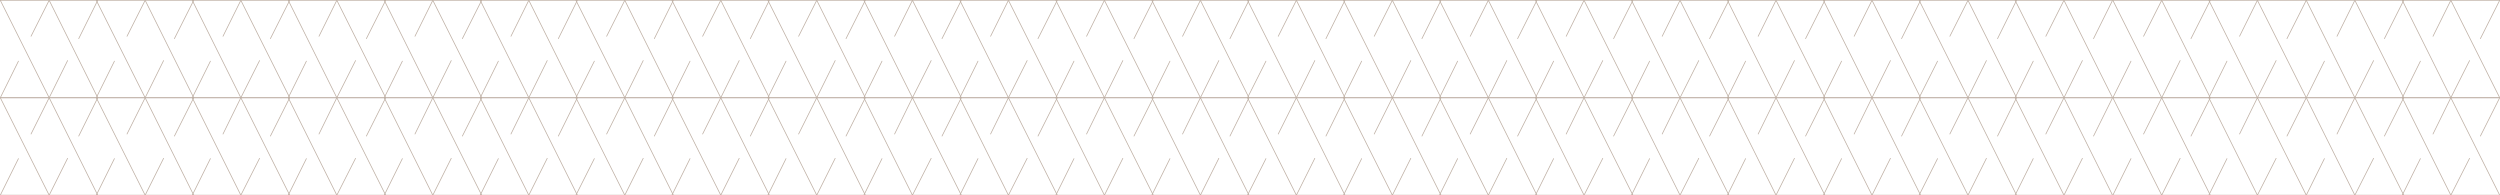 <?xml version="1.0" encoding="UTF-8" standalone="no"?><svg xmlns="http://www.w3.org/2000/svg" xmlns:xlink="http://www.w3.org/1999/xlink" fill="#89722d" height="66.8" viewBox="0 0 854.3 66.8" width="854.3"><g><defs><path d="M0 0H854.3V66.8H0z" id="a"/></defs><clipPath id="b"><use overflow="visible" xlink:href="#a"/></clipPath><path clip-path="url(#b)" d="M6.3 54.2L0.1 66.7 33.4 66.7 16.8 33.4 10.6 45.8" fill="none" stroke="#bdaea2" stroke-linecap="round" stroke-linejoin="round" stroke-width="0.25"/><path clip-path="url(#b)" d="M39.1 54.2L32.9 66.7 66.2 66.7 49.6 33.4 43.4 45.8" fill="none" stroke="#bdaea2" stroke-linecap="round" stroke-linejoin="round" stroke-width="0.25"/><path clip-path="url(#b)" d="M71.9 54.2L65.7 66.7 99 66.7 82.3 33.4 76.2 45.8" fill="none" stroke="#bdaea2" stroke-linecap="round" stroke-linejoin="round" stroke-width="0.25"/><path clip-path="url(#b)" d="M104.7 54.2L98.5 66.7 131.8 66.7 115.1 33.4 109 45.8" fill="none" stroke="#bdaea2" stroke-linecap="round" stroke-linejoin="round" stroke-width="0.25"/><path clip-path="url(#b)" d="M137.5 54.2L131.3 66.7 164.6 66.7 147.9 33.4 141.8 45.8" fill="none" stroke="#bdaea2" stroke-linecap="round" stroke-linejoin="round" stroke-width="0.25"/><path clip-path="url(#b)" d="M170.3 54.2L164.1 66.7 197.3 66.7 180.7 33.4 174.6 45.8" fill="none" stroke="#bdaea2" stroke-linecap="round" stroke-linejoin="round" stroke-width="0.25"/><path clip-path="url(#b)" d="M203.1 54.2L196.8 66.7 230.1 66.7 213.5 33.4 207.3 45.8" fill="none" stroke="#bdaea2" stroke-linecap="round" stroke-linejoin="round" stroke-width="0.25"/><path clip-path="url(#b)" d="M235.8 54.2L229.6 66.7 262.9 66.7 246.3 33.4 240.1 45.8" fill="none" stroke="#bdaea2" stroke-linecap="round" stroke-linejoin="round" stroke-width="0.25"/><path clip-path="url(#b)" d="M268.6 54.2L262.4 66.7 295.7 66.7 279.1 33.4 272.9 45.8" fill="none" stroke="#bdaea2" stroke-linecap="round" stroke-linejoin="round" stroke-width="0.25"/><path clip-path="url(#b)" d="M301.4 54.2L295.2 66.7 328.5 66.7 311.8 33.4 305.7 45.8" fill="none" stroke="#bdaea2" stroke-linecap="round" stroke-linejoin="round" stroke-width="0.25"/><path clip-path="url(#b)" d="M334.2 54.2L328 66.7 361.3 66.7 344.6 33.4 338.5 45.8" fill="none" stroke="#bdaea2" stroke-linecap="round" stroke-linejoin="round" stroke-width="0.25"/><path clip-path="url(#b)" d="M367 54.2L360.8 66.7 394.1 66.7 377.4 33.4 371.3 45.8" fill="none" stroke="#bdaea2" stroke-linecap="round" stroke-linejoin="round" stroke-width="0.25"/><path clip-path="url(#b)" d="M399.8 54.2L393.6 66.7 426.8 66.7 410.2 33.4 404.1 45.8" fill="none" stroke="#bdaea2" stroke-linecap="round" stroke-linejoin="round" stroke-width="0.25"/><path clip-path="url(#b)" d="M432.6 54.2L426.3 66.7 459.6 66.7 443 33.4 436.8 45.8" fill="none" stroke="#bdaea2" stroke-linecap="round" stroke-linejoin="round" stroke-width="0.25"/><path clip-path="url(#b)" d="M465.3 54.2L459.1 66.7 492.4 66.7 475.8 33.4 469.6 45.8" fill="none" stroke="#bdaea2" stroke-linecap="round" stroke-linejoin="round" stroke-width="0.25"/><path clip-path="url(#b)" d="M498.1 54.2L491.9 66.7 525.2 66.7 508.6 33.4 502.4 45.8" fill="none" stroke="#bdaea2" stroke-linecap="round" stroke-linejoin="round" stroke-width="0.25"/><path clip-path="url(#b)" d="M530.9 54.2L524.7 66.7 558 66.7 541.3 33.4 535.2 45.8" fill="none" stroke="#bdaea2" stroke-linecap="round" stroke-linejoin="round" stroke-width="0.25"/><path clip-path="url(#b)" d="M563.7 54.2L557.5 66.7 590.8 66.7 574.1 33.4 568 45.8" fill="none" stroke="#bdaea2" stroke-linecap="round" stroke-linejoin="round" stroke-width="0.25"/><path clip-path="url(#b)" d="M596.5 54.2L590.3 66.7 623.6 66.7 606.9 33.4 600.8 45.8" fill="none" stroke="#bdaea2" stroke-linecap="round" stroke-linejoin="round" stroke-width="0.25"/><path clip-path="url(#b)" d="M629.3 54.2L623.1 66.7 656.3 66.7 639.7 33.4 633.6 45.8" fill="none" stroke="#bdaea2" stroke-linecap="round" stroke-linejoin="round" stroke-width="0.25"/><path clip-path="url(#b)" d="M662.1 54.2L655.8 66.7 689.1 66.7 672.5 33.4 666.3 45.8" fill="none" stroke="#bdaea2" stroke-linecap="round" stroke-linejoin="round" stroke-width="0.25"/><path clip-path="url(#b)" d="M728.2 54.2L722 66.7 755.3 66.7 738.7 33.4 732.5 45.8" fill="none" stroke="#bdaea2" stroke-linecap="round" stroke-linejoin="round" stroke-width="0.25"/><path clip-path="url(#b)" d="M794.3 54.2L788.1 66.7 821.4 66.7 804.7 33.4 798.6 45.8" fill="none" stroke="#bdaea2" stroke-linecap="round" stroke-linejoin="round" stroke-width="0.25"/><path clip-path="url(#b)" d="M694.8 54.2L688.6 66.7 721.9 66.7 705.3 33.4 699.1 45.8" fill="none" stroke="#bdaea2" stroke-linecap="round" stroke-linejoin="round" stroke-width="0.25"/><path clip-path="url(#b)" d="M761 54.2L754.8 66.7 788.1 66.7 771.4 33.4 765.3 45.8" fill="none" stroke="#bdaea2" stroke-linecap="round" stroke-linejoin="round" stroke-width="0.25"/><path clip-path="url(#b)" d="M827.1 54.2L820.9 66.7 854.2 66.7 837.5 33.4 831.4 45.8" fill="none" stroke="#bdaea2" stroke-linecap="round" stroke-linejoin="round" stroke-width="0.25"/><path clip-path="url(#b)" d="M26.9 46.5L33.4 33.4 19.5 33.4 16.8 33.4 0.1 33.4 16.8 66.7 23.1 54.1" fill="none" stroke="#bdaea2" stroke-linecap="round" stroke-linejoin="round" stroke-width="0.25"/><path clip-path="url(#b)" d="M59.6 46.5L66.2 33.4 52.3 33.4 49.6 33.4 32.9 33.4 49.6 66.7 55.9 54.1" fill="none" stroke="#bdaea2" stroke-linecap="round" stroke-linejoin="round" stroke-width="0.25"/><path clip-path="url(#b)" d="M92.4 46.5L99 33.4 85 33.4 82.4 33.4 65.7 33.4 82.3 66.7 88.7 54.1" fill="none" stroke="#bdaea2" stroke-linecap="round" stroke-linejoin="round" stroke-width="0.25"/><path clip-path="url(#b)" d="M125.2 46.5L131.8 33.4 117.8 33.4 115.2 33.4 98.5 33.4 115.1 66.7 121.5 54.1" fill="none" stroke="#bdaea2" stroke-linecap="round" stroke-linejoin="round" stroke-width="0.25"/><path clip-path="url(#b)" d="M158 46.5L164.6 33.4 150.6 33.4 148 33.4 131.3 33.4 147.9 66.7 154.2 54.1" fill="none" stroke="#bdaea2" stroke-linecap="round" stroke-linejoin="round" stroke-width="0.25"/><path clip-path="url(#b)" d="M190.8 46.5L197.3 33.4 183.4 33.4 180.8 33.4 164.1 33.4 180.7 66.7 187 54.1" fill="none" stroke="#bdaea2" stroke-linecap="round" stroke-linejoin="round" stroke-width="0.25"/><path clip-path="url(#b)" d="M223.6 46.5L230.1 33.4 216.2 33.4 213.5 33.4 196.8 33.4 213.5 66.7 219.8 54.1" fill="none" stroke="#bdaea2" stroke-linecap="round" stroke-linejoin="round" stroke-width="0.25"/><path clip-path="url(#b)" d="M256.4 46.5L262.9 33.4 249 33.4 246.3 33.4 229.6 33.4 246.3 66.7 252.6 54.1" fill="none" stroke="#bdaea2" stroke-linecap="round" stroke-linejoin="round" stroke-width="0.25"/><path clip-path="url(#b)" d="M289.1 46.5L295.7 33.4 281.8 33.4 279.1 33.4 262.4 33.4 279.1 66.7 285.4 54.1" fill="none" stroke="#bdaea2" stroke-linecap="round" stroke-linejoin="round" stroke-width="0.25"/><path clip-path="url(#b)" d="M321.9 46.5L328.5 33.4 314.5 33.4 311.9 33.4 295.2 33.4 311.8 66.7 318.2 54.1" fill="none" stroke="#bdaea2" stroke-linecap="round" stroke-linejoin="round" stroke-width="0.25"/><path clip-path="url(#b)" d="M354.7 46.5L361.3 33.4 347.3 33.4 344.7 33.4 328 33.4 344.6 66.7 351 54.1" fill="none" stroke="#bdaea2" stroke-linecap="round" stroke-linejoin="round" stroke-width="0.25"/><path clip-path="url(#b)" d="M387.5 46.5L394.1 33.4 380.1 33.4 377.5 33.4 360.8 33.4 377.4 66.7 383.7 54.1" fill="none" stroke="#bdaea2" stroke-linecap="round" stroke-linejoin="round" stroke-width="0.25"/><path clip-path="url(#b)" d="M420.3 46.5L426.8 33.4 412.9 33.4 410.3 33.4 393.6 33.4 410.2 66.7 416.5 54.1" fill="none" stroke="#bdaea2" stroke-linecap="round" stroke-linejoin="round" stroke-width="0.25"/><path clip-path="url(#b)" d="M453.1 46.5L459.6 33.4 445.7 33.4 443 33.4 426.3 33.4 443 66.7 449.3 54.1" fill="none" stroke="#bdaea2" stroke-linecap="round" stroke-linejoin="round" stroke-width="0.25"/><path clip-path="url(#b)" d="M485.9 46.5L492.4 33.4 478.5 33.4 475.8 33.4 459.1 33.4 475.8 66.7 482.1 54.1" fill="none" stroke="#bdaea2" stroke-linecap="round" stroke-linejoin="round" stroke-width="0.25"/><path clip-path="url(#b)" d="M518.6 46.5L525.2 33.4 511.3 33.4 508.6 33.4 491.9 33.4 508.6 66.7 514.9 54.1" fill="none" stroke="#bdaea2" stroke-linecap="round" stroke-linejoin="round" stroke-width="0.25"/><path clip-path="url(#b)" d="M551.4 46.5L558 33.4 544 33.4 541.4 33.4 524.7 33.4 541.3 66.7 547.7 54.1" fill="none" stroke="#bdaea2" stroke-linecap="round" stroke-linejoin="round" stroke-width="0.25"/><path clip-path="url(#b)" d="M584.2 46.5L590.8 33.4 576.8 33.4 574.2 33.4 557.5 33.4 574.1 66.7 580.5 54.1" fill="none" stroke="#bdaea2" stroke-linecap="round" stroke-linejoin="round" stroke-width="0.25"/><path clip-path="url(#b)" d="M617 46.5L623.6 33.4 609.6 33.4 607 33.4 590.3 33.4 606.9 66.7 613.2 54.1" fill="none" stroke="#bdaea2" stroke-linecap="round" stroke-linejoin="round" stroke-width="0.25"/><path clip-path="url(#b)" d="M649.8 46.5L656.3 33.4 642.4 33.4 639.8 33.4 623.1 33.4 639.7 66.7 646 54.1" fill="none" stroke="#bdaea2" stroke-linecap="round" stroke-linejoin="round" stroke-width="0.25"/><path clip-path="url(#b)" d="M682.6 46.5L689.1 33.4 675.2 33.4 672.5 33.4 655.8 33.4 672.5 66.7 678.8 54.1" fill="none" stroke="#bdaea2" stroke-linecap="round" stroke-linejoin="round" stroke-width="0.25"/><path clip-path="url(#b)" d="M748.7 46.5L755.3 33.4 741.4 33.4 738.7 33.4 722 33.4 738.7 66.7 745 54.1" fill="none" stroke="#bdaea2" stroke-linecap="round" stroke-linejoin="round" stroke-width="0.25"/><path clip-path="url(#b)" d="M814.8 46.5L821.4 33.4 807.4 33.4 804.8 33.4 788.1 33.4 804.7 66.7 811.1 54.1" fill="none" stroke="#bdaea2" stroke-linecap="round" stroke-linejoin="round" stroke-width="0.25"/><path clip-path="url(#b)" d="M715.4 46.5L721.9 33.4 708 33.4 705.3 33.4 688.6 33.4 705.3 66.7 711.6 54.1" fill="none" stroke="#bdaea2" stroke-linecap="round" stroke-linejoin="round" stroke-width="0.25"/><path clip-path="url(#b)" d="M781.5 46.5L788.1 33.4 774.1 33.4 771.5 33.4 754.8 33.4 771.4 66.7 777.8 54.1" fill="none" stroke="#bdaea2" stroke-linecap="round" stroke-linejoin="round" stroke-width="0.25"/><path clip-path="url(#b)" d="M847.6 46.5L854.2 33.4 840.2 33.4 837.6 33.4 820.9 33.4 837.5 66.7 843.9 54.1" fill="none" stroke="#bdaea2" stroke-linecap="round" stroke-linejoin="round" stroke-width="0.25"/><path clip-path="url(#b)" d="M6.3 20.9L0.1 33.4 33.4 33.4 16.8 0.1 10.6 12.4" fill="none" stroke="#bdaea2" stroke-linecap="round" stroke-linejoin="round" stroke-width="0.25"/><path clip-path="url(#b)" d="M39.1 20.9L32.9 33.4 66.2 33.4 49.6 0.1 43.4 12.4" fill="none" stroke="#bdaea2" stroke-linecap="round" stroke-linejoin="round" stroke-width="0.25"/><path clip-path="url(#b)" d="M71.9 20.9L65.7 33.4 99 33.4 82.3 0.1 76.2 12.4" fill="none" stroke="#bdaea2" stroke-linecap="round" stroke-linejoin="round" stroke-width="0.25"/><path clip-path="url(#b)" d="M104.7 20.9L98.5 33.4 131.8 33.4 115.1 0.1 109 12.4" fill="none" stroke="#bdaea2" stroke-linecap="round" stroke-linejoin="round" stroke-width="0.25"/><path clip-path="url(#b)" d="M137.5 20.9L131.3 33.4 164.6 33.4 147.9 0.1 141.8 12.4" fill="none" stroke="#bdaea2" stroke-linecap="round" stroke-linejoin="round" stroke-width="0.25"/><path clip-path="url(#b)" d="M170.3 20.9L164.1 33.4 197.3 33.4 180.7 0.1 174.6 12.4" fill="none" stroke="#bdaea2" stroke-linecap="round" stroke-linejoin="round" stroke-width="0.25"/><path clip-path="url(#b)" d="M203.1 20.9L196.8 33.4 230.1 33.4 213.5 0.1 207.3 12.4" fill="none" stroke="#bdaea2" stroke-linecap="round" stroke-linejoin="round" stroke-width="0.25"/><path clip-path="url(#b)" d="M235.8 20.9L229.6 33.4 262.9 33.4 246.3 0.1 240.1 12.4" fill="none" stroke="#bdaea2" stroke-linecap="round" stroke-linejoin="round" stroke-width="0.25"/><path clip-path="url(#b)" d="M268.6 20.9L262.4 33.4 295.7 33.4 279.1 0.1 272.9 12.4" fill="none" stroke="#bdaea2" stroke-linecap="round" stroke-linejoin="round" stroke-width="0.25"/><path clip-path="url(#b)" d="M301.4 20.9L295.2 33.4 328.5 33.4 311.8 0.1 305.7 12.4" fill="none" stroke="#bdaea2" stroke-linecap="round" stroke-linejoin="round" stroke-width="0.25"/><path clip-path="url(#b)" d="M334.2 20.9L328 33.4 361.3 33.4 344.6 0.1 338.5 12.4" fill="none" stroke="#bdaea2" stroke-linecap="round" stroke-linejoin="round" stroke-width="0.25"/><path clip-path="url(#b)" d="M367 20.9L360.8 33.4 394.1 33.4 377.4 0.1 371.3 12.4" fill="none" stroke="#bdaea2" stroke-linecap="round" stroke-linejoin="round" stroke-width="0.25"/><path clip-path="url(#b)" d="M399.8 20.9L393.6 33.4 426.8 33.4 410.2 0.1 404.1 12.4" fill="none" stroke="#bdaea2" stroke-linecap="round" stroke-linejoin="round" stroke-width="0.25"/><path clip-path="url(#b)" d="M432.6 20.9L426.3 33.4 459.6 33.4 443 0.1 436.8 12.4" fill="none" stroke="#bdaea2" stroke-linecap="round" stroke-linejoin="round" stroke-width="0.25"/><path clip-path="url(#b)" d="M465.3 20.9L459.1 33.4 492.4 33.4 475.8 0.1 469.6 12.4" fill="none" stroke="#bdaea2" stroke-linecap="round" stroke-linejoin="round" stroke-width="0.25"/><path clip-path="url(#b)" d="M498.1 20.9L491.9 33.4 525.2 33.4 508.6 0.1 502.4 12.4" fill="none" stroke="#bdaea2" stroke-linecap="round" stroke-linejoin="round" stroke-width="0.25"/><path clip-path="url(#b)" d="M530.9 20.9L524.7 33.4 558 33.4 541.3 0.1 535.2 12.4" fill="none" stroke="#bdaea2" stroke-linecap="round" stroke-linejoin="round" stroke-width="0.25"/><path clip-path="url(#b)" d="M563.7 20.9L557.5 33.4 590.8 33.4 574.1 0.1 568 12.4" fill="none" stroke="#bdaea2" stroke-linecap="round" stroke-linejoin="round" stroke-width="0.25"/><path clip-path="url(#b)" d="M596.5 20.9L590.3 33.4 623.6 33.4 606.9 0.1 600.8 12.4" fill="none" stroke="#bdaea2" stroke-linecap="round" stroke-linejoin="round" stroke-width="0.25"/><path clip-path="url(#b)" d="M629.3 20.9L623.1 33.4 656.3 33.4 639.7 0.1 633.6 12.4" fill="none" stroke="#bdaea2" stroke-linecap="round" stroke-linejoin="round" stroke-width="0.25"/><path clip-path="url(#b)" d="M662.1 20.9L655.8 33.4 689.1 33.4 672.5 0.1 666.3 12.4" fill="none" stroke="#bdaea2" stroke-linecap="round" stroke-linejoin="round" stroke-width="0.25"/><path clip-path="url(#b)" d="M728.2 20.9L722 33.4 755.3 33.4 738.7 0.1 732.5 12.4" fill="none" stroke="#bdaea2" stroke-linecap="round" stroke-linejoin="round" stroke-width="0.25"/><path clip-path="url(#b)" d="M794.3 20.9L788.1 33.4 821.4 33.4 804.7 0.1 798.6 12.4" fill="none" stroke="#bdaea2" stroke-linecap="round" stroke-linejoin="round" stroke-width="0.25"/><path clip-path="url(#b)" d="M694.8 20.9L688.6 33.4 721.9 33.4 705.3 0.1 699.1 12.4" fill="none" stroke="#bdaea2" stroke-linecap="round" stroke-linejoin="round" stroke-width="0.25"/><path clip-path="url(#b)" d="M761 20.9L754.8 33.4 788.1 33.4 771.4 0.1 765.3 12.4" fill="none" stroke="#bdaea2" stroke-linecap="round" stroke-linejoin="round" stroke-width="0.25"/><path clip-path="url(#b)" d="M827.1 20.9L820.9 33.4 854.2 33.4 837.5 0.1 831.4 12.4" fill="none" stroke="#bdaea2" stroke-linecap="round" stroke-linejoin="round" stroke-width="0.25"/><path clip-path="url(#b)" d="M26.9 13.2L33.4 0.1 19.5 0.1 16.8 0.1 0.1 0.1 16.8 33.4 23.1 20.7" fill="none" stroke="#bdaea2" stroke-linecap="round" stroke-linejoin="round" stroke-width="0.25"/><path clip-path="url(#b)" d="M59.6 13.2L66.2 0.1 52.3 0.1 49.6 0.1 32.9 0.1 49.6 33.4 55.9 20.7" fill="none" stroke="#bdaea2" stroke-linecap="round" stroke-linejoin="round" stroke-width="0.25"/><path clip-path="url(#b)" d="M92.4 13.2L99 0.1 85 0.1 82.4 0.1 65.7 0.1 82.3 33.4 88.7 20.7" fill="none" stroke="#bdaea2" stroke-linecap="round" stroke-linejoin="round" stroke-width="0.25"/><path clip-path="url(#b)" d="M125.2 13.2L131.8 0.1 117.8 0.1 115.2 0.1 98.5 0.1 115.1 33.4 121.5 20.7" fill="none" stroke="#bdaea2" stroke-linecap="round" stroke-linejoin="round" stroke-width="0.25"/><path clip-path="url(#b)" d="M158 13.2L164.6 0.1 150.6 0.1 148 0.1 131.3 0.1 147.9 33.4 154.2 20.7" fill="none" stroke="#bdaea2" stroke-linecap="round" stroke-linejoin="round" stroke-width="0.25"/><path clip-path="url(#b)" d="M190.8 13.2L197.3 0.1 183.4 0.1 180.8 0.1 164.1 0.1 180.7 33.4 187 20.7" fill="none" stroke="#bdaea2" stroke-linecap="round" stroke-linejoin="round" stroke-width="0.25"/><path clip-path="url(#b)" d="M223.6 13.2L230.1 0.1 216.2 0.1 213.5 0.1 196.8 0.1 213.5 33.4 219.8 20.7" fill="none" stroke="#bdaea2" stroke-linecap="round" stroke-linejoin="round" stroke-width="0.25"/><path clip-path="url(#b)" d="M256.4 13.2L262.9 0.1 249 0.1 246.3 0.1 229.6 0.1 246.3 33.4 252.6 20.7" fill="none" stroke="#bdaea2" stroke-linecap="round" stroke-linejoin="round" stroke-width="0.25"/><path clip-path="url(#b)" d="M289.1 13.2L295.7 0.1 281.8 0.1 279.1 0.1 262.4 0.1 279.1 33.4 285.4 20.7" fill="none" stroke="#bdaea2" stroke-linecap="round" stroke-linejoin="round" stroke-width="0.25"/><path clip-path="url(#b)" d="M321.9 13.2L328.5 0.1 314.5 0.1 311.9 0.1 295.2 0.1 311.8 33.4 318.2 20.7" fill="none" stroke="#bdaea2" stroke-linecap="round" stroke-linejoin="round" stroke-width="0.25"/><path clip-path="url(#b)" d="M354.7 13.2L361.3 0.1 347.3 0.1 344.7 0.1 328 0.1 344.6 33.4 351 20.7" fill="none" stroke="#bdaea2" stroke-linecap="round" stroke-linejoin="round" stroke-width="0.25"/><path clip-path="url(#b)" d="M387.5 13.2L394.1 0.1 380.1 0.1 377.5 0.1 360.8 0.1 377.4 33.4 383.7 20.7" fill="none" stroke="#bdaea2" stroke-linecap="round" stroke-linejoin="round" stroke-width="0.25"/><path clip-path="url(#b)" d="M420.3 13.2L426.8 0.1 412.9 0.1 410.3 0.1 393.6 0.1 410.2 33.4 416.5 20.7" fill="none" stroke="#bdaea2" stroke-linecap="round" stroke-linejoin="round" stroke-width="0.25"/><path clip-path="url(#b)" d="M453.1 13.2L459.6 0.1 445.7 0.1 443 0.1 426.3 0.1 443 33.4 449.3 20.7" fill="none" stroke="#bdaea2" stroke-linecap="round" stroke-linejoin="round" stroke-width="0.25"/><path clip-path="url(#b)" d="M485.9 13.2L492.4 0.1 478.5 0.1 475.8 0.1 459.1 0.1 475.8 33.4 482.1 20.7" fill="none" stroke="#bdaea2" stroke-linecap="round" stroke-linejoin="round" stroke-width="0.25"/><path clip-path="url(#b)" d="M518.6 13.2L525.2 0.1 511.3 0.1 508.6 0.1 491.9 0.1 508.6 33.4 514.9 20.7" fill="none" stroke="#bdaea2" stroke-linecap="round" stroke-linejoin="round" stroke-width="0.25"/><path clip-path="url(#b)" d="M551.4 13.2L558 0.1 544 0.1 541.4 0.1 524.7 0.1 541.3 33.4 547.7 20.7" fill="none" stroke="#bdaea2" stroke-linecap="round" stroke-linejoin="round" stroke-width="0.25"/><path clip-path="url(#b)" d="M584.2 13.2L590.8 0.1 576.8 0.1 574.2 0.1 557.5 0.1 574.1 33.4 580.5 20.7" fill="none" stroke="#bdaea2" stroke-linecap="round" stroke-linejoin="round" stroke-width="0.25"/><path clip-path="url(#b)" d="M617 13.2L623.6 0.1 609.6 0.1 607 0.1 590.3 0.1 606.9 33.4 613.2 20.7" fill="none" stroke="#bdaea2" stroke-linecap="round" stroke-linejoin="round" stroke-width="0.25"/><path clip-path="url(#b)" d="M649.8 13.2L656.3 0.1 642.4 0.1 639.8 0.1 623.1 0.1 639.7 33.4 646 20.7" fill="none" stroke="#bdaea2" stroke-linecap="round" stroke-linejoin="round" stroke-width="0.25"/><path clip-path="url(#b)" d="M682.6 13.2L689.1 0.1 675.2 0.1 672.5 0.1 655.8 0.1 672.5 33.4 678.8 20.7" fill="none" stroke="#bdaea2" stroke-linecap="round" stroke-linejoin="round" stroke-width="0.25"/><path clip-path="url(#b)" d="M748.7 13.2L755.3 0.1 741.4 0.1 738.7 0.1 722 0.1 738.7 33.4 745 20.7" fill="none" stroke="#bdaea2" stroke-linecap="round" stroke-linejoin="round" stroke-width="0.25"/><path clip-path="url(#b)" d="M814.8 13.2L821.4 0.1 807.4 0.1 804.8 0.1 788.1 0.1 804.7 33.4 811.1 20.7" fill="none" stroke="#bdaea2" stroke-linecap="round" stroke-linejoin="round" stroke-width="0.25"/><path clip-path="url(#b)" d="M715.4 13.2L721.9 0.1 708 0.1 705.3 0.1 688.6 0.1 705.3 33.4 711.6 20.7" fill="none" stroke="#bdaea2" stroke-linecap="round" stroke-linejoin="round" stroke-width="0.25"/><path clip-path="url(#b)" d="M781.5 13.2L788.1 0.1 774.1 0.1 771.5 0.1 754.8 0.1 771.4 33.4 777.8 20.7" fill="none" stroke="#bdaea2" stroke-linecap="round" stroke-linejoin="round" stroke-width="0.25"/><path clip-path="url(#b)" d="M847.6 13.2L854.2 0.1 840.2 0.1 837.6 0.1 820.9 0.1 837.5 33.4 843.9 20.7" fill="none" stroke="#bdaea2" stroke-linecap="round" stroke-linejoin="round" stroke-width="0.25"/></g></svg>